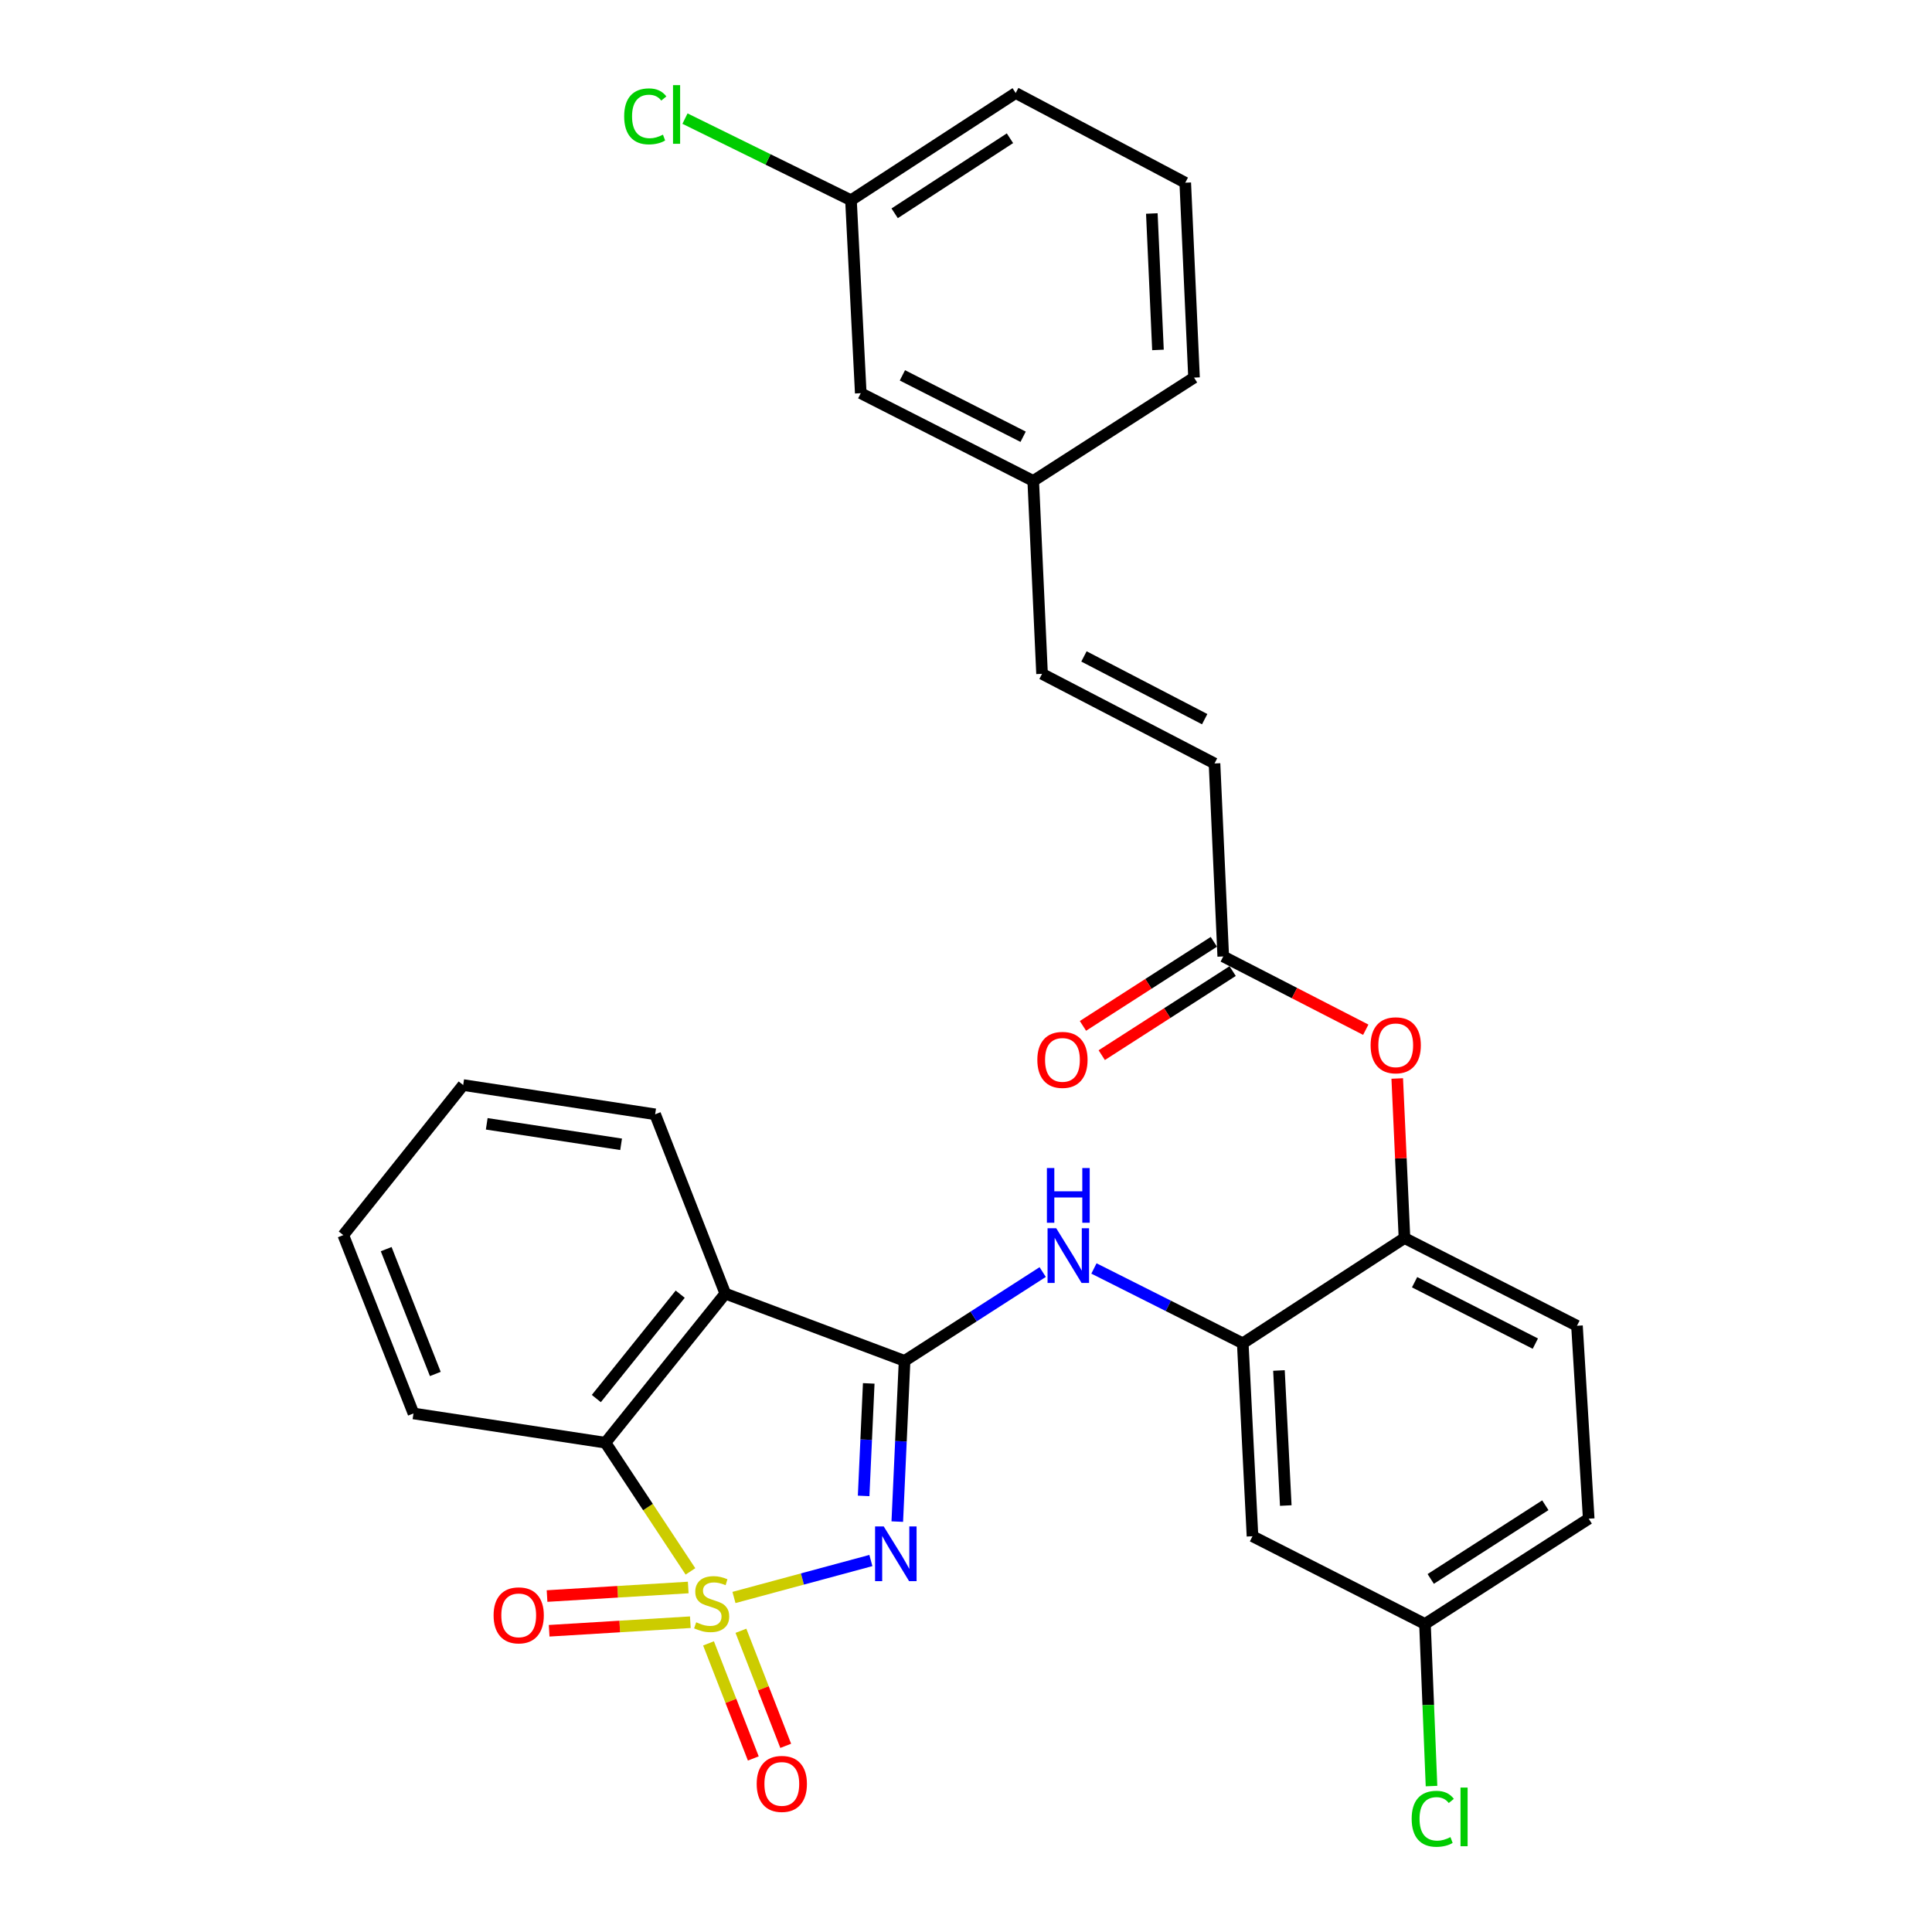 <?xml version='1.0' encoding='iso-8859-1'?>
<svg version='1.1' baseProfile='full'
              xmlns='http://www.w3.org/2000/svg'
                      xmlns:rdkit='http://www.rdkit.org/xml'
                      xmlns:xlink='http://www.w3.org/1999/xlink'
                  xml:space='preserve'
width='1000px' height='1000px' viewBox='0 0 1000 1000'>
<!-- END OF HEADER -->
<rect style='opacity:1.0;fill:#FFFFFF;stroke:none' width='1000' height='1000' x='0' y='0'> </rect>
<path class='bond-0' d='M 379.9,826.851 L 415.334,817.286' style='fill:none;fill-rule:evenodd;stroke:#CCCC00;stroke-width:6px;stroke-linecap:butt;stroke-linejoin:miter;stroke-opacity:1' />
<path class='bond-0' d='M 415.334,817.286 L 450.768,807.722' style='fill:none;fill-rule:evenodd;stroke:#0000FF;stroke-width:6px;stroke-linecap:butt;stroke-linejoin:miter;stroke-opacity:1' />
<path class='bond-3' d='M 357.377,813.355 L 335.377,780.049' style='fill:none;fill-rule:evenodd;stroke:#CCCC00;stroke-width:6px;stroke-linecap:butt;stroke-linejoin:miter;stroke-opacity:1' />
<path class='bond-3' d='M 335.377,780.049 L 313.377,746.743' style='fill:none;fill-rule:evenodd;stroke:#000000;stroke-width:6px;stroke-linecap:butt;stroke-linejoin:miter;stroke-opacity:1' />
<path class='bond-6' d='M 366.729,850.616 L 378.319,880.394' style='fill:none;fill-rule:evenodd;stroke:#CCCC00;stroke-width:6px;stroke-linecap:butt;stroke-linejoin:miter;stroke-opacity:1' />
<path class='bond-6' d='M 378.319,880.394 L 389.91,910.173' style='fill:none;fill-rule:evenodd;stroke:#FF0000;stroke-width:6px;stroke-linecap:butt;stroke-linejoin:miter;stroke-opacity:1' />
<path class='bond-6' d='M 383.505,844.087 L 395.095,873.865' style='fill:none;fill-rule:evenodd;stroke:#CCCC00;stroke-width:6px;stroke-linecap:butt;stroke-linejoin:miter;stroke-opacity:1' />
<path class='bond-6' d='M 395.095,873.865 L 406.685,903.644' style='fill:none;fill-rule:evenodd;stroke:#FF0000;stroke-width:6px;stroke-linecap:butt;stroke-linejoin:miter;stroke-opacity:1' />
<path class='bond-7' d='M 356.226,821.686 L 319.689,823.9' style='fill:none;fill-rule:evenodd;stroke:#CCCC00;stroke-width:6px;stroke-linecap:butt;stroke-linejoin:miter;stroke-opacity:1' />
<path class='bond-7' d='M 319.689,823.9 L 283.151,826.113' style='fill:none;fill-rule:evenodd;stroke:#FF0000;stroke-width:6px;stroke-linecap:butt;stroke-linejoin:miter;stroke-opacity:1' />
<path class='bond-7' d='M 357.314,839.654 L 320.777,841.868' style='fill:none;fill-rule:evenodd;stroke:#CCCC00;stroke-width:6px;stroke-linecap:butt;stroke-linejoin:miter;stroke-opacity:1' />
<path class='bond-7' d='M 320.777,841.868 L 284.24,844.082' style='fill:none;fill-rule:evenodd;stroke:#FF0000;stroke-width:6px;stroke-linecap:butt;stroke-linejoin:miter;stroke-opacity:1' />
<path class='bond-1' d='M 464.433,787.578 L 466.321,745.979' style='fill:none;fill-rule:evenodd;stroke:#0000FF;stroke-width:6px;stroke-linecap:butt;stroke-linejoin:miter;stroke-opacity:1' />
<path class='bond-1' d='M 466.321,745.979 L 468.208,704.38' style='fill:none;fill-rule:evenodd;stroke:#000000;stroke-width:6px;stroke-linecap:butt;stroke-linejoin:miter;stroke-opacity:1' />
<path class='bond-1' d='M 447.017,774.282 L 448.338,745.163' style='fill:none;fill-rule:evenodd;stroke:#0000FF;stroke-width:6px;stroke-linecap:butt;stroke-linejoin:miter;stroke-opacity:1' />
<path class='bond-1' d='M 448.338,745.163 L 449.659,716.044' style='fill:none;fill-rule:evenodd;stroke:#000000;stroke-width:6px;stroke-linecap:butt;stroke-linejoin:miter;stroke-opacity:1' />
<path class='bond-4' d='M 468.208,704.38 L 503.951,681.396' style='fill:none;fill-rule:evenodd;stroke:#000000;stroke-width:6px;stroke-linecap:butt;stroke-linejoin:miter;stroke-opacity:1' />
<path class='bond-4' d='M 503.951,681.396 L 539.695,658.412' style='fill:none;fill-rule:evenodd;stroke:#0000FF;stroke-width:6px;stroke-linecap:butt;stroke-linejoin:miter;stroke-opacity:1' />
<path class='bond-30' d='M 468.208,704.38 L 375.412,669.568' style='fill:none;fill-rule:evenodd;stroke:#000000;stroke-width:6px;stroke-linecap:butt;stroke-linejoin:miter;stroke-opacity:1' />
<path class='bond-2' d='M 375.412,669.568 L 313.377,746.743' style='fill:none;fill-rule:evenodd;stroke:#000000;stroke-width:6px;stroke-linecap:butt;stroke-linejoin:miter;stroke-opacity:1' />
<path class='bond-2' d='M 352.076,669.866 L 308.652,723.889' style='fill:none;fill-rule:evenodd;stroke:#000000;stroke-width:6px;stroke-linecap:butt;stroke-linejoin:miter;stroke-opacity:1' />
<path class='bond-19' d='M 375.412,669.568 L 339.099,576.762' style='fill:none;fill-rule:evenodd;stroke:#000000;stroke-width:6px;stroke-linecap:butt;stroke-linejoin:miter;stroke-opacity:1' />
<path class='bond-24' d='M 313.377,746.743 L 214.021,731.602' style='fill:none;fill-rule:evenodd;stroke:#000000;stroke-width:6px;stroke-linecap:butt;stroke-linejoin:miter;stroke-opacity:1' />
<path class='bond-5' d='M 566.22,656.557 L 604.735,675.923' style='fill:none;fill-rule:evenodd;stroke:#0000FF;stroke-width:6px;stroke-linecap:butt;stroke-linejoin:miter;stroke-opacity:1' />
<path class='bond-5' d='M 604.735,675.923 L 643.25,695.29' style='fill:none;fill-rule:evenodd;stroke:#000000;stroke-width:6px;stroke-linecap:butt;stroke-linejoin:miter;stroke-opacity:1' />
<path class='bond-8' d='M 643.25,695.29 L 726.955,640.816' style='fill:none;fill-rule:evenodd;stroke:#000000;stroke-width:6px;stroke-linecap:butt;stroke-linejoin:miter;stroke-opacity:1' />
<path class='bond-10' d='M 643.25,695.29 L 648.29,795.156' style='fill:none;fill-rule:evenodd;stroke:#000000;stroke-width:6px;stroke-linecap:butt;stroke-linejoin:miter;stroke-opacity:1' />
<path class='bond-10' d='M 661.984,709.362 L 665.512,779.269' style='fill:none;fill-rule:evenodd;stroke:#000000;stroke-width:6px;stroke-linecap:butt;stroke-linejoin:miter;stroke-opacity:1' />
<path class='bond-11' d='M 726.955,640.816 L 725.082,599.517' style='fill:none;fill-rule:evenodd;stroke:#000000;stroke-width:6px;stroke-linecap:butt;stroke-linejoin:miter;stroke-opacity:1' />
<path class='bond-11' d='M 725.082,599.517 L 723.208,558.218' style='fill:none;fill-rule:evenodd;stroke:#FF0000;stroke-width:6px;stroke-linecap:butt;stroke-linejoin:miter;stroke-opacity:1' />
<path class='bond-15' d='M 726.955,640.816 L 816.241,686.219' style='fill:none;fill-rule:evenodd;stroke:#000000;stroke-width:6px;stroke-linecap:butt;stroke-linejoin:miter;stroke-opacity:1' />
<path class='bond-15' d='M 732.189,663.672 L 794.689,695.454' style='fill:none;fill-rule:evenodd;stroke:#000000;stroke-width:6px;stroke-linecap:butt;stroke-linejoin:miter;stroke-opacity:1' />
<path class='bond-9' d='M 633.149,495.056 L 670.032,514.02' style='fill:none;fill-rule:evenodd;stroke:#000000;stroke-width:6px;stroke-linecap:butt;stroke-linejoin:miter;stroke-opacity:1' />
<path class='bond-9' d='M 670.032,514.02 L 706.915,532.985' style='fill:none;fill-rule:evenodd;stroke:#FF0000;stroke-width:6px;stroke-linecap:butt;stroke-linejoin:miter;stroke-opacity:1' />
<path class='bond-12' d='M 633.149,495.056 L 628.629,395.169' style='fill:none;fill-rule:evenodd;stroke:#000000;stroke-width:6px;stroke-linecap:butt;stroke-linejoin:miter;stroke-opacity:1' />
<path class='bond-14' d='M 628.285,487.483 L 594.409,509.241' style='fill:none;fill-rule:evenodd;stroke:#000000;stroke-width:6px;stroke-linecap:butt;stroke-linejoin:miter;stroke-opacity:1' />
<path class='bond-14' d='M 594.409,509.241 L 560.532,530.999' style='fill:none;fill-rule:evenodd;stroke:#FF0000;stroke-width:6px;stroke-linecap:butt;stroke-linejoin:miter;stroke-opacity:1' />
<path class='bond-14' d='M 638.013,502.629 L 604.137,524.387' style='fill:none;fill-rule:evenodd;stroke:#000000;stroke-width:6px;stroke-linecap:butt;stroke-linejoin:miter;stroke-opacity:1' />
<path class='bond-14' d='M 604.137,524.387 L 570.26,546.145' style='fill:none;fill-rule:evenodd;stroke:#FF0000;stroke-width:6px;stroke-linecap:butt;stroke-linejoin:miter;stroke-opacity:1' />
<path class='bond-16' d='M 648.29,795.156 L 737.566,840.569' style='fill:none;fill-rule:evenodd;stroke:#000000;stroke-width:6px;stroke-linecap:butt;stroke-linejoin:miter;stroke-opacity:1' />
<path class='bond-13' d='M 628.629,395.169 L 539.363,348.776' style='fill:none;fill-rule:evenodd;stroke:#000000;stroke-width:6px;stroke-linecap:butt;stroke-linejoin:miter;stroke-opacity:1' />
<path class='bond-13' d='M 623.54,372.238 L 561.054,339.762' style='fill:none;fill-rule:evenodd;stroke:#000000;stroke-width:6px;stroke-linecap:butt;stroke-linejoin:miter;stroke-opacity:1' />
<path class='bond-17' d='M 539.363,348.776 L 534.802,248.92' style='fill:none;fill-rule:evenodd;stroke:#000000;stroke-width:6px;stroke-linecap:butt;stroke-linejoin:miter;stroke-opacity:1' />
<path class='bond-32' d='M 816.241,686.219 L 822.312,786.076' style='fill:none;fill-rule:evenodd;stroke:#000000;stroke-width:6px;stroke-linecap:butt;stroke-linejoin:miter;stroke-opacity:1' />
<path class='bond-21' d='M 737.566,840.569 L 822.312,786.076' style='fill:none;fill-rule:evenodd;stroke:#000000;stroke-width:6px;stroke-linecap:butt;stroke-linejoin:miter;stroke-opacity:1' />
<path class='bond-21' d='M 740.542,817.254 L 799.864,779.109' style='fill:none;fill-rule:evenodd;stroke:#000000;stroke-width:6px;stroke-linecap:butt;stroke-linejoin:miter;stroke-opacity:1' />
<path class='bond-22' d='M 737.566,840.569 L 739.259,882.518' style='fill:none;fill-rule:evenodd;stroke:#000000;stroke-width:6px;stroke-linecap:butt;stroke-linejoin:miter;stroke-opacity:1' />
<path class='bond-22' d='M 739.259,882.518 L 740.952,924.468' style='fill:none;fill-rule:evenodd;stroke:#00CC00;stroke-width:6px;stroke-linecap:butt;stroke-linejoin:miter;stroke-opacity:1' />
<path class='bond-18' d='M 534.802,248.92 L 445.526,203.517' style='fill:none;fill-rule:evenodd;stroke:#000000;stroke-width:6px;stroke-linecap:butt;stroke-linejoin:miter;stroke-opacity:1' />
<path class='bond-18' d='M 529.571,226.064 L 467.078,194.282' style='fill:none;fill-rule:evenodd;stroke:#000000;stroke-width:6px;stroke-linecap:butt;stroke-linejoin:miter;stroke-opacity:1' />
<path class='bond-26' d='M 534.802,248.92 L 618.028,195.446' style='fill:none;fill-rule:evenodd;stroke:#000000;stroke-width:6px;stroke-linecap:butt;stroke-linejoin:miter;stroke-opacity:1' />
<path class='bond-20' d='M 445.526,203.517 L 440.466,103.64' style='fill:none;fill-rule:evenodd;stroke:#000000;stroke-width:6px;stroke-linecap:butt;stroke-linejoin:miter;stroke-opacity:1' />
<path class='bond-31' d='M 339.099,576.762 L 239.743,561.621' style='fill:none;fill-rule:evenodd;stroke:#000000;stroke-width:6px;stroke-linecap:butt;stroke-linejoin:miter;stroke-opacity:1' />
<path class='bond-31' d='M 321.484,592.286 L 251.934,581.688' style='fill:none;fill-rule:evenodd;stroke:#000000;stroke-width:6px;stroke-linecap:butt;stroke-linejoin:miter;stroke-opacity:1' />
<path class='bond-23' d='M 440.466,103.64 L 397.505,82.514' style='fill:none;fill-rule:evenodd;stroke:#000000;stroke-width:6px;stroke-linecap:butt;stroke-linejoin:miter;stroke-opacity:1' />
<path class='bond-23' d='M 397.505,82.514 L 354.545,61.389' style='fill:none;fill-rule:evenodd;stroke:#00CC00;stroke-width:6px;stroke-linecap:butt;stroke-linejoin:miter;stroke-opacity:1' />
<path class='bond-33' d='M 440.466,103.64 L 525.722,48.146' style='fill:none;fill-rule:evenodd;stroke:#000000;stroke-width:6px;stroke-linecap:butt;stroke-linejoin:miter;stroke-opacity:1' />
<path class='bond-33' d='M 463.074,110.403 L 522.753,71.557' style='fill:none;fill-rule:evenodd;stroke:#000000;stroke-width:6px;stroke-linecap:butt;stroke-linejoin:miter;stroke-opacity:1' />
<path class='bond-29' d='M 214.021,731.602 L 177.688,639.296' style='fill:none;fill-rule:evenodd;stroke:#000000;stroke-width:6px;stroke-linecap:butt;stroke-linejoin:miter;stroke-opacity:1' />
<path class='bond-29' d='M 225.321,711.163 L 199.889,646.549' style='fill:none;fill-rule:evenodd;stroke:#000000;stroke-width:6px;stroke-linecap:butt;stroke-linejoin:miter;stroke-opacity:1' />
<path class='bond-25' d='M 613.488,94.569 L 618.028,195.446' style='fill:none;fill-rule:evenodd;stroke:#000000;stroke-width:6px;stroke-linecap:butt;stroke-linejoin:miter;stroke-opacity:1' />
<path class='bond-25' d='M 596.186,110.51 L 599.364,181.124' style='fill:none;fill-rule:evenodd;stroke:#000000;stroke-width:6px;stroke-linecap:butt;stroke-linejoin:miter;stroke-opacity:1' />
<path class='bond-27' d='M 613.488,94.569 L 525.722,48.146' style='fill:none;fill-rule:evenodd;stroke:#000000;stroke-width:6px;stroke-linecap:butt;stroke-linejoin:miter;stroke-opacity:1' />
<path class='bond-28' d='M 239.743,561.621 L 177.688,639.296' style='fill:none;fill-rule:evenodd;stroke:#000000;stroke-width:6px;stroke-linecap:butt;stroke-linejoin:miter;stroke-opacity:1' />
<path  class='atom-0' d='M 360.351 839.689
Q 360.671 839.809, 361.991 840.369
Q 363.311 840.929, 364.751 841.289
Q 366.231 841.609, 367.671 841.609
Q 370.351 841.609, 371.911 840.329
Q 373.471 839.009, 373.471 836.729
Q 373.471 835.169, 372.671 834.209
Q 371.911 833.249, 370.711 832.729
Q 369.511 832.209, 367.511 831.609
Q 364.991 830.849, 363.471 830.129
Q 361.991 829.409, 360.911 827.889
Q 359.871 826.369, 359.871 823.809
Q 359.871 820.249, 362.271 818.049
Q 364.711 815.849, 369.511 815.849
Q 372.791 815.849, 376.511 817.409
L 375.591 820.489
Q 372.191 819.089, 369.631 819.089
Q 366.871 819.089, 365.351 820.249
Q 363.831 821.369, 363.871 823.329
Q 363.871 824.849, 364.631 825.769
Q 365.431 826.689, 366.551 827.209
Q 367.711 827.729, 369.631 828.329
Q 372.191 829.129, 373.711 829.929
Q 375.231 830.729, 376.311 832.369
Q 377.431 833.969, 377.431 836.729
Q 377.431 840.649, 374.791 842.769
Q 372.191 844.849, 367.831 844.849
Q 365.311 844.849, 363.391 844.289
Q 361.511 843.769, 359.271 842.849
L 360.351 839.689
' fill='#CCCC00'/>
<path  class='atom-1' d='M 457.418 790.077
L 466.698 805.077
Q 467.618 806.557, 469.098 809.237
Q 470.578 811.917, 470.658 812.077
L 470.658 790.077
L 474.418 790.077
L 474.418 818.397
L 470.538 818.397
L 460.578 801.997
Q 459.418 800.077, 458.178 797.877
Q 456.978 795.677, 456.618 794.997
L 456.618 818.397
L 452.938 818.397
L 452.938 790.077
L 457.418 790.077
' fill='#0000FF'/>
<path  class='atom-5' d='M 546.694 635.727
L 555.974 650.727
Q 556.894 652.207, 558.374 654.887
Q 559.854 657.567, 559.934 657.727
L 559.934 635.727
L 563.694 635.727
L 563.694 664.047
L 559.814 664.047
L 549.854 647.647
Q 548.694 645.727, 547.454 643.527
Q 546.254 641.327, 545.894 640.647
L 545.894 664.047
L 542.214 664.047
L 542.214 635.727
L 546.694 635.727
' fill='#0000FF'/>
<path  class='atom-5' d='M 541.874 604.575
L 545.714 604.575
L 545.714 616.615
L 560.194 616.615
L 560.194 604.575
L 564.034 604.575
L 564.034 632.895
L 560.194 632.895
L 560.194 619.815
L 545.714 619.815
L 545.714 632.895
L 541.874 632.895
L 541.874 604.575
' fill='#0000FF'/>
<path  class='atom-7' d='M 391.664 923.345
Q 391.664 916.545, 395.024 912.745
Q 398.384 908.945, 404.664 908.945
Q 410.944 908.945, 414.304 912.745
Q 417.664 916.545, 417.664 923.345
Q 417.664 930.225, 414.264 934.145
Q 410.864 938.025, 404.664 938.025
Q 398.424 938.025, 395.024 934.145
Q 391.664 930.265, 391.664 923.345
M 404.664 934.825
Q 408.984 934.825, 411.304 931.945
Q 413.664 929.025, 413.664 923.345
Q 413.664 917.785, 411.304 914.985
Q 408.984 912.145, 404.664 912.145
Q 400.344 912.145, 397.984 914.945
Q 395.664 917.745, 395.664 923.345
Q 395.664 929.065, 397.984 931.945
Q 400.344 934.825, 404.664 934.825
' fill='#FF0000'/>
<path  class='atom-8' d='M 255.484 836.099
Q 255.484 829.299, 258.844 825.499
Q 262.204 821.699, 268.484 821.699
Q 274.764 821.699, 278.124 825.499
Q 281.484 829.299, 281.484 836.099
Q 281.484 842.979, 278.084 846.899
Q 274.684 850.779, 268.484 850.779
Q 262.244 850.779, 258.844 846.899
Q 255.484 843.019, 255.484 836.099
M 268.484 847.579
Q 272.804 847.579, 275.124 844.699
Q 277.484 841.779, 277.484 836.099
Q 277.484 830.539, 275.124 827.739
Q 272.804 824.899, 268.484 824.899
Q 264.164 824.899, 261.804 827.699
Q 259.484 830.499, 259.484 836.099
Q 259.484 841.819, 261.804 844.699
Q 264.164 847.579, 268.484 847.579
' fill='#FF0000'/>
<path  class='atom-12' d='M 709.425 541.039
Q 709.425 534.239, 712.785 530.439
Q 716.145 526.639, 722.425 526.639
Q 728.705 526.639, 732.065 530.439
Q 735.425 534.239, 735.425 541.039
Q 735.425 547.919, 732.025 551.839
Q 728.625 555.719, 722.425 555.719
Q 716.185 555.719, 712.785 551.839
Q 709.425 547.959, 709.425 541.039
M 722.425 552.519
Q 726.745 552.519, 729.065 549.639
Q 731.425 546.719, 731.425 541.039
Q 731.425 535.479, 729.065 532.679
Q 726.745 529.839, 722.425 529.839
Q 718.105 529.839, 715.745 532.639
Q 713.425 535.439, 713.425 541.039
Q 713.425 546.759, 715.745 549.639
Q 718.105 552.519, 722.425 552.519
' fill='#FF0000'/>
<path  class='atom-15' d='M 536.923 548.59
Q 536.923 541.79, 540.283 537.99
Q 543.643 534.19, 549.923 534.19
Q 556.203 534.19, 559.563 537.99
Q 562.923 541.79, 562.923 548.59
Q 562.923 555.47, 559.523 559.39
Q 556.123 563.27, 549.923 563.27
Q 543.683 563.27, 540.283 559.39
Q 536.923 555.51, 536.923 548.59
M 549.923 560.07
Q 554.243 560.07, 556.563 557.19
Q 558.923 554.27, 558.923 548.59
Q 558.923 543.03, 556.563 540.23
Q 554.243 537.39, 549.923 537.39
Q 545.603 537.39, 543.243 540.19
Q 540.923 542.99, 540.923 548.59
Q 540.923 554.31, 543.243 557.19
Q 545.603 560.07, 549.923 560.07
' fill='#FF0000'/>
<path  class='atom-23' d='M 730.676 941.406
Q 730.676 934.366, 733.956 930.686
Q 737.276 926.966, 743.556 926.966
Q 749.396 926.966, 752.516 931.086
L 749.876 933.246
Q 747.596 930.246, 743.556 930.246
Q 739.276 930.246, 736.996 933.126
Q 734.756 935.966, 734.756 941.406
Q 734.756 947.006, 737.076 949.886
Q 739.436 952.766, 743.996 952.766
Q 747.116 952.766, 750.756 950.886
L 751.876 953.886
Q 750.396 954.846, 748.156 955.406
Q 745.916 955.966, 743.436 955.966
Q 737.276 955.966, 733.956 952.206
Q 730.676 948.446, 730.676 941.406
' fill='#00CC00'/>
<path  class='atom-23' d='M 755.956 925.246
L 759.636 925.246
L 759.636 955.606
L 755.956 955.606
L 755.956 925.246
' fill='#00CC00'/>
<path  class='atom-24' d='M 323.07 60.227
Q 323.07 53.187, 326.35 49.507
Q 329.67 45.787, 335.95 45.787
Q 341.79 45.787, 344.91 49.907
L 342.27 52.067
Q 339.99 49.067, 335.95 49.067
Q 331.67 49.067, 329.39 51.947
Q 327.15 54.787, 327.15 60.227
Q 327.15 65.827, 329.47 68.707
Q 331.83 71.587, 336.39 71.587
Q 339.51 71.587, 343.15 69.707
L 344.27 72.707
Q 342.79 73.667, 340.55 74.227
Q 338.31 74.787, 335.83 74.787
Q 329.67 74.787, 326.35 71.027
Q 323.07 67.267, 323.07 60.227
' fill='#00CC00'/>
<path  class='atom-24' d='M 348.35 44.067
L 352.03 44.067
L 352.03 74.427
L 348.35 74.427
L 348.35 44.067
' fill='#00CC00'/>
</svg>
